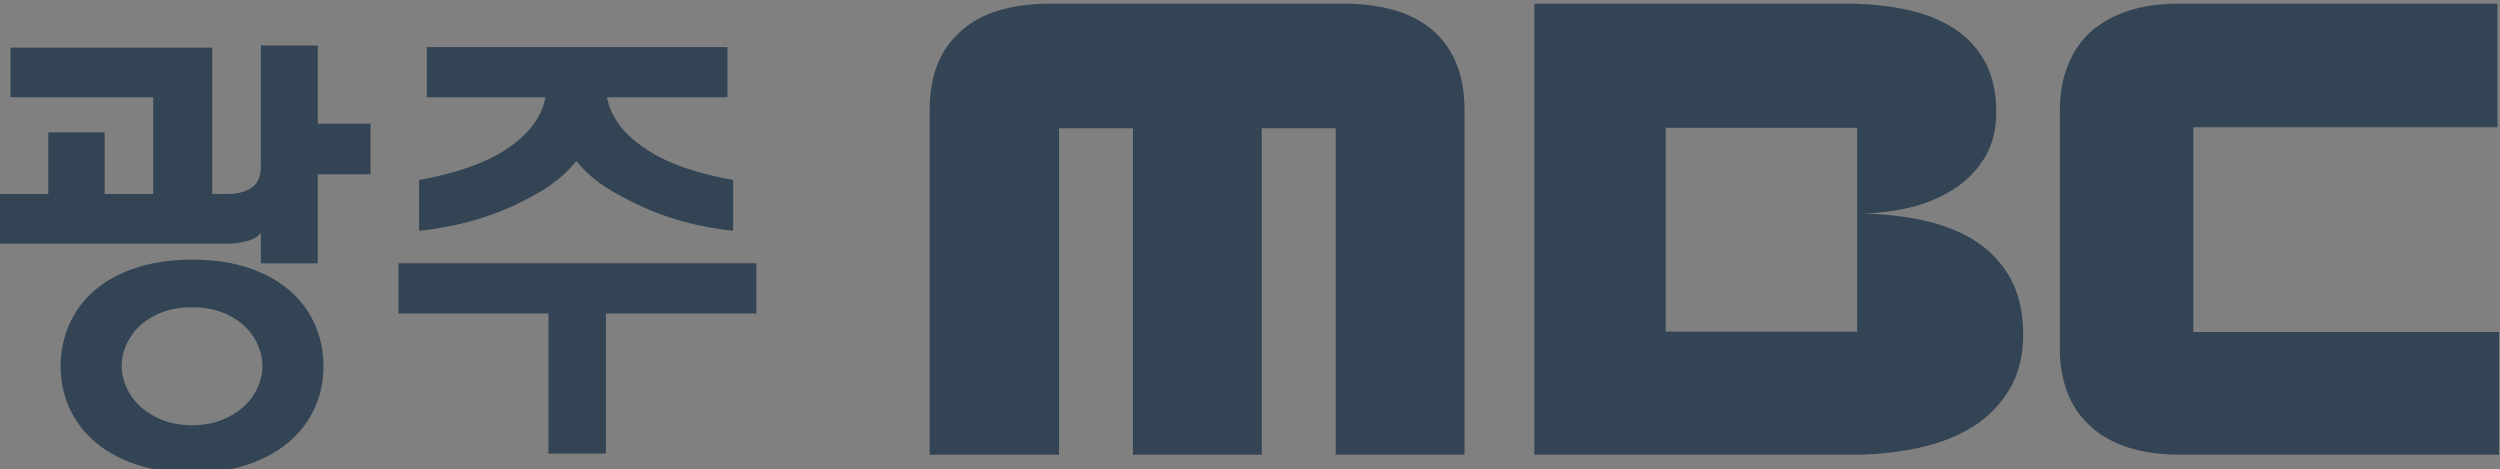 <svg xmlns="http://www.w3.org/2000/svg" xml:space="preserve" width="211.361" height="39.674" viewBox="0 0 211.361 39.674"><rect x="0" y="0" width="211.361" height="39.674" fill="#808080" stroke="none"/><defs><clipPath id="a" clipPathUnits="userSpaceOnUse"><path d="M0 1417.32h1133.86V0H0Z"/></clipPath><clipPath id="b" clipPathUnits="userSpaceOnUse"><path d="M574.74 584.201h243.732v42.214H574.74Z"/></clipPath><clipPath id="c" clipPathUnits="userSpaceOnUse"><path d="M810.23 609.069h8.119v-23.862h-8.119z"/></clipPath><clipPath id="d" clipPathUnits="userSpaceOnUse"><path d="M788.53 609.065h29.819v-7.374H788.53Z"/></clipPath><clipPath id="e" clipPathUnits="userSpaceOnUse"><path d="M788.53 626.211h8.05v-24.515h-8.05z"/></clipPath><clipPath id="f" clipPathUnits="userSpaceOnUse"><path d="M788.53 626.229h29.942v-7.419H788.53Z"/></clipPath><clipPath id="g" clipPathUnits="userSpaceOnUse"><path d="M788.681 592.389h29.668v-7.182h-29.668z"/></clipPath><clipPath id="h" clipPathUnits="userSpaceOnUse"><path d="M810.23 601.69h8.119v-9.301h-8.119z"/></clipPath><clipPath id="i" clipPathUnits="userSpaceOnUse"><path d="M788.53 618.818h8.05v-9.767h-8.05z"/></clipPath><clipPath id="j" clipPathUnits="userSpaceOnUse"><path d="M796.58 626.229h4.216v-7.411h-4.216z"/></clipPath><clipPath id="k" clipPathUnits="userSpaceOnUse"><path d="M806.04 609.057h4.192v-7.361h-4.192z"/></clipPath><clipPath id="l" clipPathUnits="userSpaceOnUse"><path d="M810.23 548.087h8.119v-23.863h-8.119z"/></clipPath><clipPath id="n" clipPathUnits="userSpaceOnUse"><path d="M788.53 548.079h29.819v-7.371H788.53Z"/></clipPath><clipPath id="o" clipPathUnits="userSpaceOnUse"><path d="M788.53 565.228h8.05v-24.515h-8.05z"/></clipPath><clipPath id="p" clipPathUnits="userSpaceOnUse"><path d="M788.53 565.246h29.942v-7.416H788.53Z"/></clipPath><clipPath id="r" clipPathUnits="userSpaceOnUse"><path d="M788.681 531.403h29.668v-7.179h-29.668z"/></clipPath><clipPath id="t" clipPathUnits="userSpaceOnUse"><path d="M810.23 540.708h8.119v-9.305h-8.119z"/></clipPath><clipPath id="u" clipPathUnits="userSpaceOnUse"><path d="M788.53 557.839h8.05v-9.773h-8.05z"/></clipPath><clipPath id="v" clipPathUnits="userSpaceOnUse"><path d="M796.58 565.246h4.216v-7.411h-4.216z"/></clipPath><clipPath id="x" clipPathUnits="userSpaceOnUse"><path d="M806.04 548.073h4.192v-7.36h-4.192z"/></clipPath><clipPath id="y" clipPathUnits="userSpaceOnUse"><path d="M0 1417.32h1133.86V0H0Z"/></clipPath><clipPath id="z" clipPathUnits="userSpaceOnUse"><path d="M665.116 296.804h157.322v35.726H665.116Z"/></clipPath><clipPath id="A" clipPathUnits="userSpaceOnUse"><path d="M0 1417.32h1133.86V0H0Z"/></clipPath><linearGradient id="m" x1="0" x2="1" y1="0" y2="0" gradientTransform="matrix(0 23.855 23.855 0 907.5 23.155)" gradientUnits="userSpaceOnUse" spreadMethod="pad"><stop offset="0" style="stop-opacity:1;stop-color:#f9a31a"/><stop offset="0.152" style="stop-opacity:1;stop-color:#f9a31a"/><stop offset="0.455" style="stop-opacity:1;stop-color:#fdd504"/><stop offset="1" style="stop-opacity:1;stop-color:#fdd504"/></linearGradient><linearGradient id="q" x1="0" x2="1" y1="0" y2="0" gradientTransform="matrix(29.936 0 0 -29.936 881.747 60.473)" gradientUnits="userSpaceOnUse" spreadMethod="pad"><stop offset="0" style="stop-opacity:1;stop-color:#f9a31a"/><stop offset="0.152" style="stop-opacity:1;stop-color:#f9a31a"/><stop offset="0.455" style="stop-opacity:1;stop-color:#fbc910"/><stop offset="1" style="stop-opacity:1;stop-color:#fbc910"/></linearGradient><linearGradient id="s" x1="0" x2="1" y1="0" y2="0" gradientTransform="matrix(29.673 0 0 -29.673 881.892 26.748)" gradientUnits="userSpaceOnUse" spreadMethod="pad"><stop offset="0" style="stop-opacity:1;stop-color:#3c793a"/><stop offset="0.963" style="stop-opacity:1;stop-color:#57b847"/><stop offset="1" style="stop-opacity:1;stop-color:#57b847"/></linearGradient><linearGradient id="w" x1="0" x2="1" y1="0" y2="0" gradientTransform="matrix(-4.216 0 0 -4.216 894.017 60.476)" gradientUnits="userSpaceOnUse" spreadMethod="pad"><stop offset="0" style="stop-opacity:1;stop-color:#fff"/><stop offset="0.145" style="stop-opacity:1;stop-color:#fff"/><stop offset="0.67" style="stop-opacity:1;stop-color:#fff"/><stop offset="1" style="stop-opacity:1;stop-color:#676767"/></linearGradient></defs><g clip-path="url(#b)" transform="matrix(1.333 0 0 -1.333 -124.294 1221.67)"><path d="M0 0h-18.857c-4.957 0-7.577-2.639-7.577-6.77v-21.913h8.209v20.582h4.707v-20.582h8.187v20.582h4.707v-20.582h8.205V-6.77C7.581-2.639 4.964 0 0 0" style="fill:#fff;fill-opacity:1;fill-rule:nonzero;stroke:none" transform="translate(601.178 553.106)"/><path d="M0 0v7.416h-21.892l-5.501-5.068L-29.94.01v-9.774l8.048-7.357 13.653.004v-9.311l-21.552.001v-7.178h21.552l8.116 7.177H-.13l.007.001v9.305h-.011l-.002.005h.013l-6.534 5.929-1.582 1.442v-.006l-13.653-.005V0Z" style="fill:#676767;fill-opacity:1;fill-rule:nonzero;stroke:none" transform="translate(818.472 557.83)"/><g clip-path="url(#l)"><path d="M810.232 548.084v-23.859l8.116 7.178v9.297z" style="fill:url(#m);stroke:none"/></g><g clip-path="url(#p)"><path d="m796.58 565.246-8.049-7.415v-.001h29.941v7.416z" style="fill:url(#q);stroke:none"/></g><g clip-path="url(#r)"><path d="M788.681 524.225h21.55l8.117 7.177-29.667.001z" style="fill:url(#s);stroke:none"/></g><g clip-path="url(#v)"><path d="M796.58 557.839h4.216v7.407h-4.216z" style="fill:url(#w);stroke:none"/></g></g><g clip-path="url(#y)" transform="matrix(1.333 0 0 -1.333 -124.294 1221.67)"><path d="m0 0 4.412 4.417C3.959 4.869.906 7.923 0 8.834Z" style="fill:#fff;fill-opacity:1;fill-rule:nonzero;stroke:none" transform="translate(142.06 158.943)"/><path d="M0 0a8 8 0 0 1-1.418.132Q-6.185.13-6.183-4.588v-10.175h-5.15V4.804h4.847V2.451c.43.655.874 1.171 1.336 1.538.455.379.924.663 1.41.86a5 5 0 0 0 1.506.373c.514.037 1.029.06 1.548.06H0Z" style="fill:#fff;fill-opacity:1;fill-rule:nonzero;stroke:none" transform="translate(168.161 223.756)"/><path d="M0 0c-.512-.427-1.417-.777-2.704-1.027q-2.663-.524-3.605-1.223-.943-.715-.941-1.956c0-1.454.773-2.185 2.312-2.185q.992.001 1.914.272a4.8 4.8 0 0 1 1.607.833c.461.382.827.851 1.096 1.426.272.572.406 1.224.406 1.972 0 .236-.002.542-.021.949Q.041-.342 0 0m-3.171 10.512c2.77 0 4.853-.659 6.238-1.978 1.391-1.307 2.086-3.231 2.086-5.745V-9.57H.342q-.084.338-.171.732a8 8 0 0 0-.128.855C-.583-8.636-1.403-9.13-2.405-9.46q-1.5-.494-3.475-.496c-1.97 0-3.555.494-4.744 1.457-1.187.973-1.778 2.315-1.778 4.041 0 1.338.22 2.42.666 3.215A4.8 4.8 0 0 0-9.868.646c.802.46 1.748.805 2.854 1.025q1.652.345 3.58.603c1.029.143 1.842.372 2.427.689.587.319.881.766.881 1.327 0 .743-.347 1.304-1.029 1.673-.688.375-1.447.558-2.279.558-.912 0-1.678-.259-2.295-.789-.619-.53-.977-1.242-1.092-2.128h-4.937c.175 2.174.914 3.873 2.237 5.087q1.968 1.82 6.35 1.821" style="fill:#fff;fill-opacity:1;fill-rule:nonzero;stroke:none" transform="translate(182.616 218.564)"/><path d="M0 0q.989 1.93 2.384 2.665c.931.491 2.037.727 3.328.727 1.312 0 2.368-.228 3.154-.707.785-.469 1.553-1.277 2.295-2.425 1.031 2.094 2.791 3.132 5.276 3.132.978 0 1.881-.166 2.708-.516a6.5 6.5 0 0 0 2.127-1.392 6.15 6.15 0 0 0 1.37-2.083 6.7 6.7 0 0 0 .492-2.524V-16.69H18.07v11.846c0 1.202-.274 2.162-.835 2.89-.556.738-1.298 1.101-2.214 1.101-.941 0-1.729-.391-2.355-1.181-.634-.786-.944-1.786-.944-2.987V-16.69H6.569v11.752c0 1.579-.233 2.633-.709 3.163-.47.531-1.26.793-2.38.793C1.362-.982.302-2.258.302-4.794V-16.69h-5.148V2.876H0Z" style="fill:#fff;fill-opacity:1;fill-rule:nonzero;stroke:none" transform="translate(195.871 225.684)"/><path d="M0 0c-.515-.427-1.416-.777-2.703-1.027-1.771-.348-2.979-.758-3.608-1.223-.621-.477-.939-1.129-.939-1.956 0-1.454.771-2.185 2.315-2.185a6.7 6.7 0 0 1 1.909.272 4.8 4.8 0 0 1 1.61.833c.46.382.817.851 1.094 1.426.275.572.408 1.224.408 1.972 0 .236-.005.542-.023.949C.048-.542.03-.227 0 0m-3.177 10.512c2.774 0 4.859-.659 6.245-1.978 1.391-1.307 2.086-3.231 2.086-5.745V-9.57H.348c-.06.224-.116.47-.176.732a8 8 0 0 0-.132.855C-.586-8.636-1.405-9.13-2.409-9.46c-.995-.328-2.156-.496-3.471-.496-1.973 0-3.557.494-4.744 1.457-1.182.973-1.781 2.315-1.781 4.041 0 1.338.226 2.42.673 3.215A4.8 4.8 0 0 0-9.869.646c.797.46 1.757.805 2.856 1.025 1.096.231 2.293.43 3.576.603q1.543.214 2.431.689c.583.319.877.766.877 1.327 0 .743-.343 1.304-1.028 1.673-.684.375-1.44.558-2.28.558-.914 0-1.678-.259-2.292-.789q-.924-.797-1.098-2.128h-4.931c.17 2.174.913 3.873 2.231 5.087q1.974 1.82 6.35 1.821" style="fill:#fff;fill-opacity:1;fill-rule:nonzero;stroke:none" transform="translate(234.322 218.564)"/><path d="M0 0c-.464 1.242-1.127 2.304-1.979 3.172a8.6 8.6 0 0 1-3.026 2.011c-1.15.451-2.432.678-3.809.678h-8.063V-7.452h5.347v8.52h2.193c1.653 0 2.817-.379 3.478-1.125.677-.776 1.026-2.149 1.026-4.082 0-1.994-.346-3.473-1.012-4.397-.622-.848-1.654-1.273-3.15-1.273h-1.235v-4.729h2.032c1.337 0 2.565.268 3.655.79a8.2 8.2 0 0 1 2.812 2.146c.776.908 1.383 2.019 1.803 3.296.415 1.256.622 2.655.622 4.167C.694-2.621.455-1.231 0 0" style="fill:#fff;fill-opacity:1;fill-rule:nonzero;stroke:none" transform="translate(152.477 223.175)"/></g><g clip-path="url(#A)" transform="matrix(1.333 0 0 -1.333 -126.11 1225.305)"><path d="M0 0a3.65 3.65 0 0 1-.854 1.198q-.558.525-1.394.853t-1.919.328q-1.082 0-1.919-.328t-1.394-.853A3.6 3.6 0 0 1-8.333 0a3.35 3.35 0 0 1-.295-1.361q0-.656.295-1.328.295-.673.853-1.197.557-.526 1.394-.87.837-.345 1.919-.345t1.919.345 1.394.87q.558.524.854 1.197.295.672.295 1.328Q.295-.671 0 0m3.625-3.986a6.15 6.15 0 0 0-1.592-2.132Q.983-7.035-.574-7.579q-1.56-.54-3.593-.54-2.001 0-3.576.54-1.574.544-2.625 1.461a6.1 6.1 0 0 0-1.59 2.132 6.4 6.4 0 0 0-.542 2.625q0 1.41.542 2.641.54 1.23 1.59 2.149 1.05.918 2.625 1.443 1.575.526 3.576.526 2.033 0 3.593-.526 1.558-.525 2.607-1.443A6.1 6.1 0 0 0 3.625 1.28q.541-1.23.541-2.641 0-1.41-.541-2.625m.18 18.011h3.347v-3.214H3.805V5.167H.196v1.936q-.263-.36-.869-.524a4.8 4.8 0 0 0-1.263-.164h-14.435v3.149h3.084v3.904h3.576V9.564h3.084v6.135h-9.055v3.15h12.795V9.564h.951q.951 0 1.542.394.59.393.59 1.378v7.643h3.609z" style="fill:#334454;fill-opacity:1;fill-rule:nonzero;stroke:none" transform="translate(110.954 897.342)"/><path d="M0 0q1.969.362 3.413.902 1.443.542 2.427 1.263.951.69 1.493 1.477.54.786.673 1.607H.492v3.182h19.061V5.249h-7.644q.164-.82.69-1.607.524-.787 1.508-1.477.952-.721 2.395-1.263Q17.946.362 19.914 0v-3.215q-.82.065-2.165.344t-2.789.837q-1.41.557-2.772 1.362-1.362.802-2.215 1.886Q9.121.13 7.792-.672A17.5 17.5 0 0 0 5.02-2.034a17.6 17.6 0 0 0-2.805-.837Q.853-3.151 0-3.215Zm21.391-5.282v-3.182h-9.547v-8.89H8.202v8.89h-9.514v3.182z" style="fill:#334454;fill-opacity:1;fill-rule:nonzero;stroke:none" transform="translate(121.189 907.792)"/><path d="M0 0q0 1.739.526 3.001a5.44 5.44 0 0 0 1.541 2.117q.984.853 2.411 1.263t3.231.41h18.503q1.805-.001 3.232-.41 1.427-.41 2.444-1.263a5.6 5.6 0 0 0 1.51-2.117q.524-1.262.524-3.001v-21.817h-8.168v20.701h-4.692v-20.701h-8.169v20.701H8.202v-20.701H0Z" style="fill:#334454;fill-opacity:1;fill-rule:nonzero;stroke:none" transform="translate(153.57 912.188)"/><path d="M212.391 911.105h-12.138v-12.926h12.138zm9.646-16.617a7.1 7.1 0 0 0-2.362-2.379q-1.51-.917-3.478-1.328a20 20 0 0 0-4.101-.41H191.92v28.607h20.013q2.132-.033 3.854-.443 1.723-.41 2.937-1.262a5.7 5.7 0 0 0 1.853-2.133q.64-1.28.64-3.018 0-1.772-.788-3.002a6.2 6.2 0 0 0-2.034-1.985 9.1 9.1 0 0 0-2.854-1.131 14.6 14.6 0 0 0-3.15-.345q2.264 0 4.2-.427 1.935-.425 3.346-1.344a6.5 6.5 0 0 0 2.198-2.379q.788-1.46.788-3.493 0-2.068-.886-3.528" style="fill:#334454;fill-opacity:1;fill-rule:nonzero;stroke:none"/><path d="M0 0h-19.29v-12.991H.098v-7.776h-20.143q-2.067 0-3.527.509-1.46.51-2.378 1.426a5.5 5.5 0 0 0-1.361 2.1 7.6 7.6 0 0 0-.443 2.625V1.082q0 1.542.492 2.806a5.7 5.7 0 0 0 1.444 2.149q.951.851 2.361 1.328 1.41.475 3.249.475H0Z" style="fill:#334454;fill-opacity:1;fill-rule:nonzero;stroke:none" transform="translate(253.006 911.138)"/></g></svg>